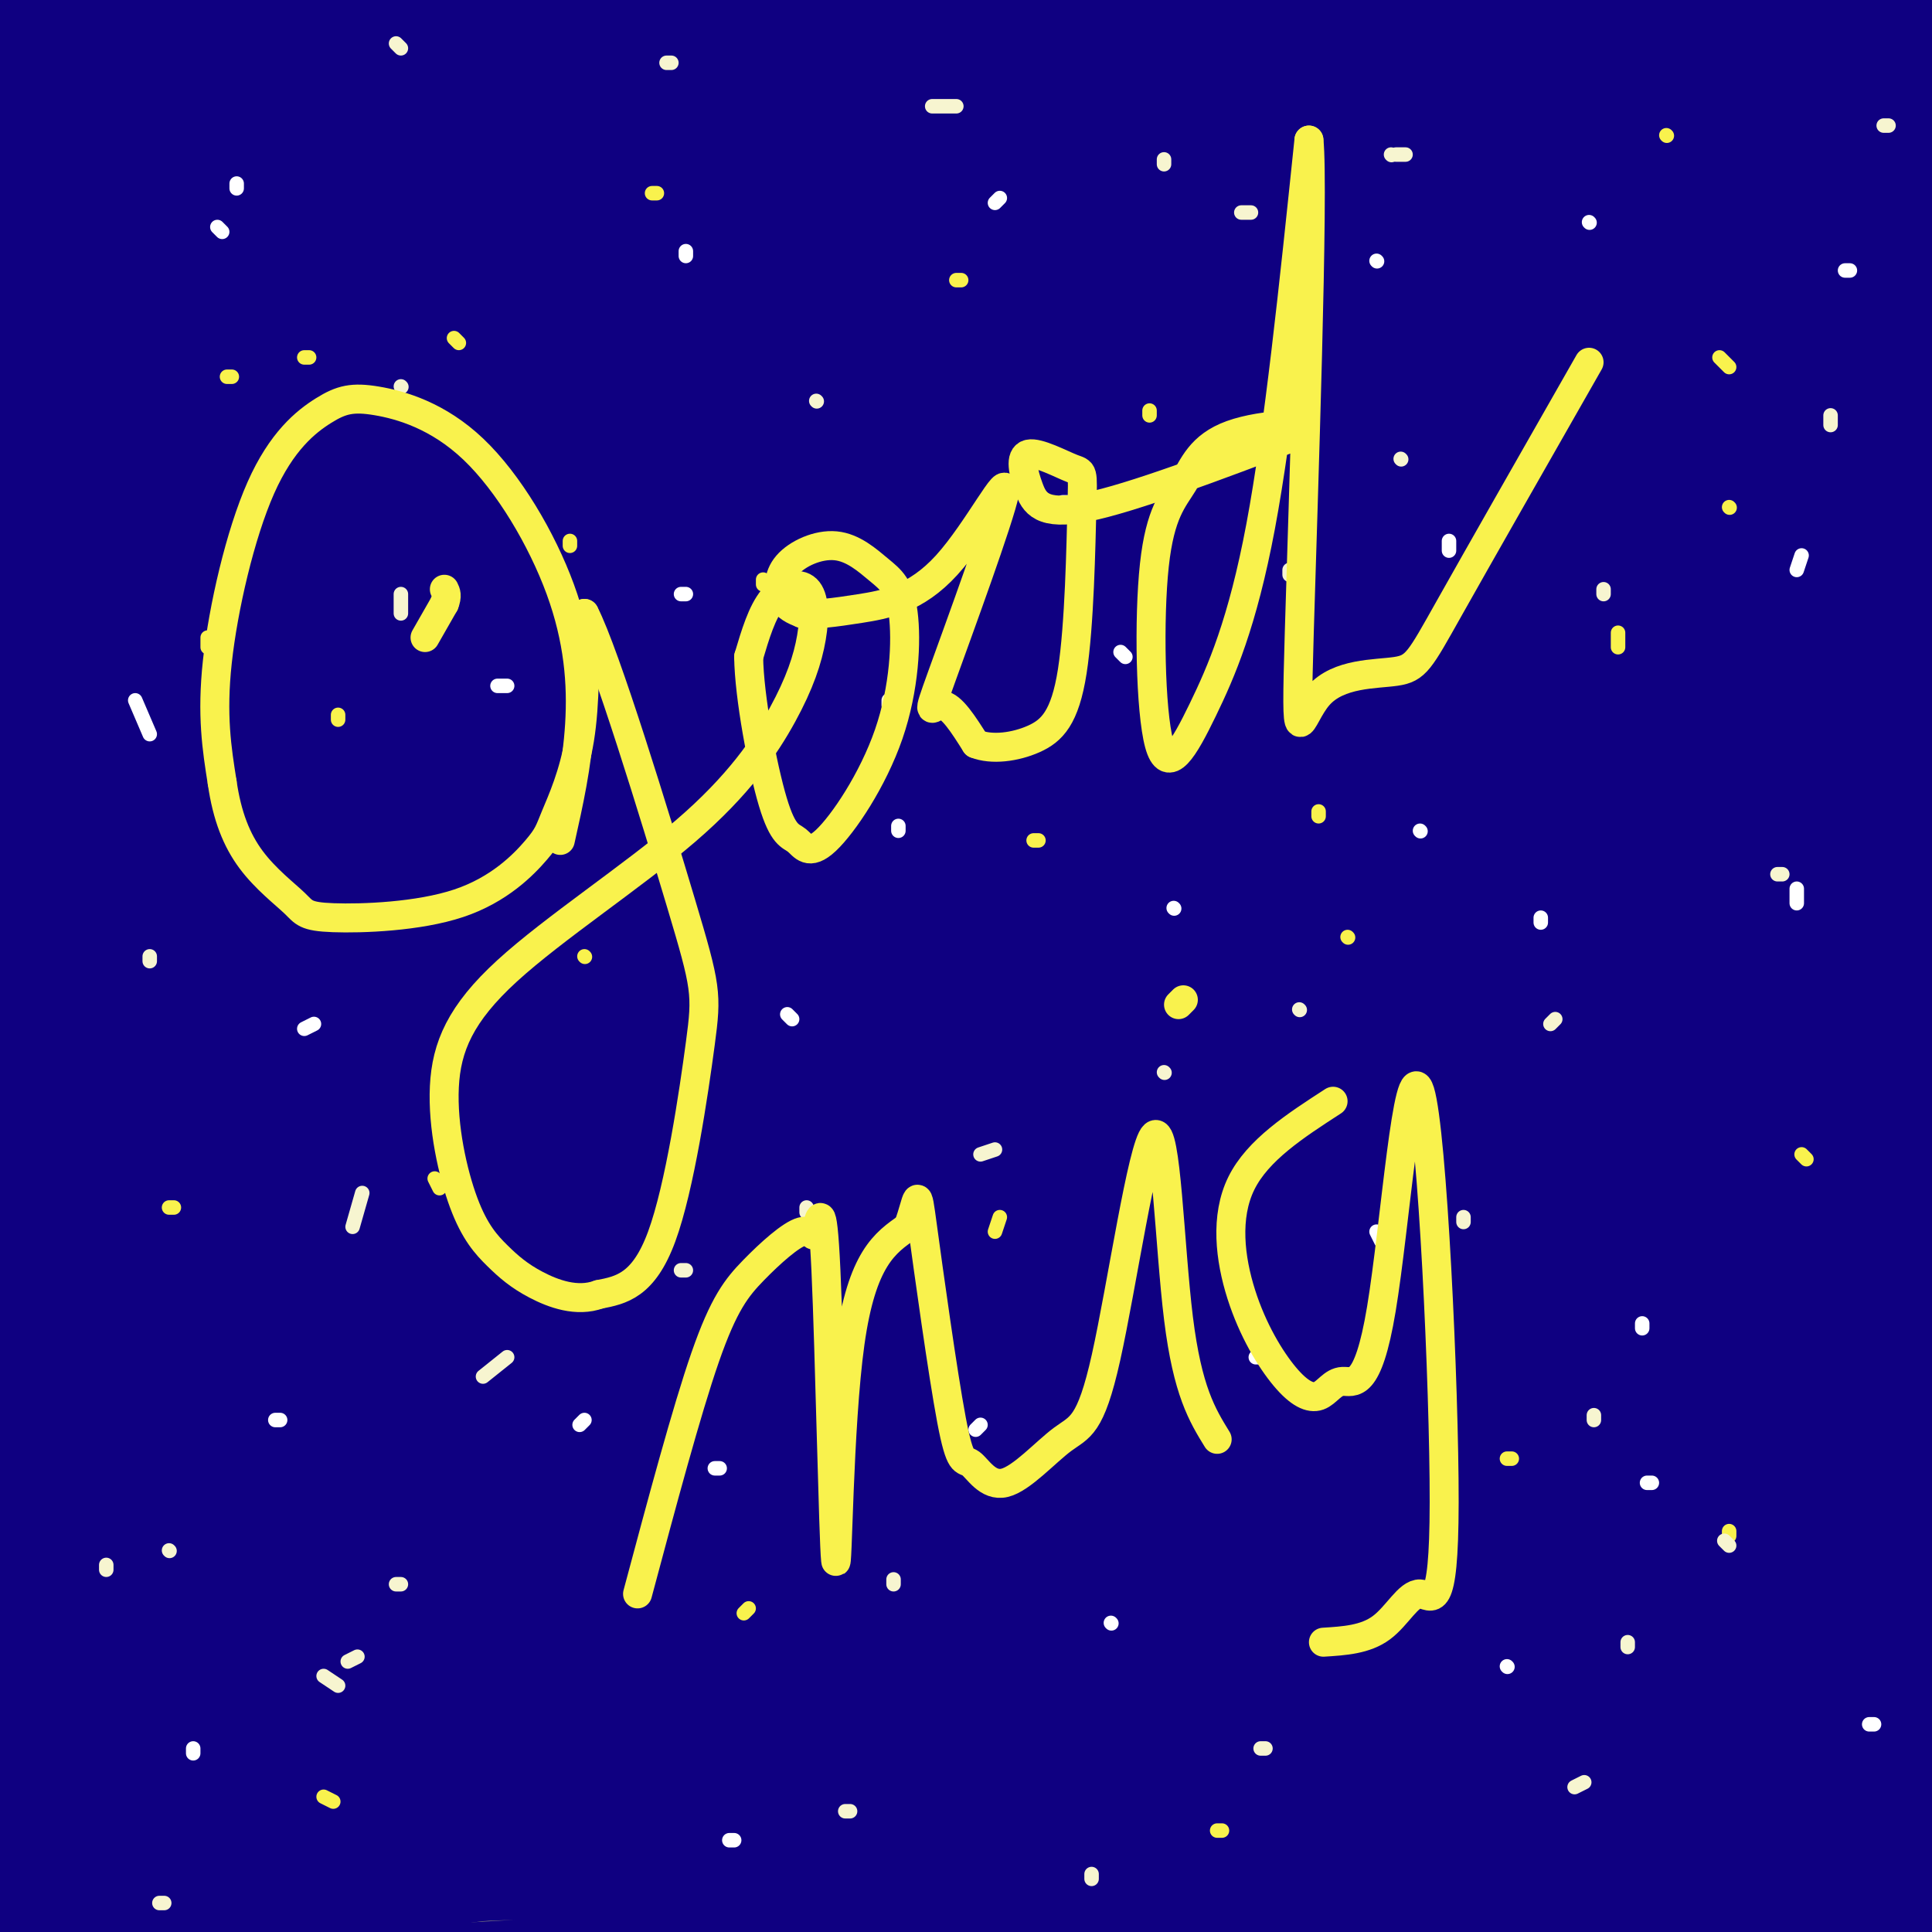 <svg viewBox='0 0 400 400' version='1.1' xmlns='http://www.w3.org/2000/svg' xmlns:xlink='http://www.w3.org/1999/xlink'><rect x="0" y="0" width="400" height="400" fill="#808080" stroke="none"/><g fill='none' stroke='#0F0081' stroke-width='28' stroke-linecap='round' stroke-linejoin='round'><path d='M54,17c24.358,-2.203 48.716,-4.406 129,4c80.284,8.406 216.495,27.421 256,31c39.505,3.579 -17.696,-8.279 -68,-17c-50.304,-8.721 -93.710,-14.307 -140,-19c-46.290,-4.693 -95.463,-8.494 -147,-11c-51.537,-2.506 -105.439,-3.716 -126,-4c-20.561,-0.284 -7.780,0.358 5,1'/><path d='M-37,2c35.378,-0.161 121.322,-1.063 223,8c101.678,9.063 219.088,28.093 262,34c42.912,5.907 11.324,-1.308 -20,-8c-31.324,-6.692 -62.385,-12.859 -104,-19c-41.615,-6.141 -93.783,-12.254 -145,-15c-51.217,-2.746 -101.481,-2.124 -151,0c-49.519,2.124 -98.291,5.750 -94,8c4.291,2.250 61.646,3.125 119,4'/><path d='M53,14c47.919,2.336 108.216,6.177 181,15c72.784,8.823 158.055,22.628 183,25c24.945,2.372 -10.435,-6.688 -42,-14c-31.565,-7.312 -59.313,-12.876 -88,-18c-28.687,-5.124 -58.312,-9.809 -106,-11c-47.688,-1.191 -113.439,1.113 -151,4c-37.561,2.887 -46.931,6.358 -63,11c-16.069,4.642 -38.836,10.457 -49,14c-10.164,3.543 -7.724,4.816 19,3c26.724,-1.816 77.733,-6.720 118,-10c40.267,-3.280 69.790,-4.937 126,-5c56.210,-0.063 139.105,1.469 222,3'/><path d='M403,31c46.814,0.181 52.848,-0.867 56,-2c3.152,-1.133 3.421,-2.353 -7,-7c-10.421,-4.647 -31.533,-12.723 -55,-20c-23.467,-7.277 -49.289,-13.756 -82,-18c-32.711,-4.244 -72.313,-6.252 -122,-7c-49.687,-0.748 -109.460,-0.236 -85,5c24.460,5.236 133.154,15.197 220,28c86.846,12.803 151.843,28.447 149,31c-2.843,2.553 -73.527,-7.985 -118,-13c-44.473,-5.015 -62.737,-4.508 -81,-4'/><path d='M278,24c-41.740,-1.295 -105.589,-2.534 -176,4c-70.411,6.534 -147.384,20.839 -166,24c-18.616,3.161 21.124,-4.822 57,-10c35.876,-5.178 67.888,-7.551 105,-9c37.112,-1.449 79.324,-1.974 125,1c45.676,2.974 94.816,9.446 123,13c28.184,3.554 35.412,4.189 65,11c29.588,6.811 81.534,19.798 66,18c-15.534,-1.798 -98.549,-18.382 -153,-27c-54.451,-8.618 -80.337,-9.269 -118,-9c-37.663,0.269 -87.101,1.457 -121,4c-33.899,2.543 -52.257,6.441 -71,11c-18.743,4.559 -37.872,9.780 -57,15'/><path d='M-43,70c-9.711,2.921 -5.490,2.723 -3,3c2.490,0.277 3.249,1.027 4,2c0.751,0.973 1.493,2.167 31,0c29.507,-2.167 87.778,-7.697 146,-9c58.222,-1.303 116.397,1.621 152,3c35.603,1.379 48.636,1.213 103,11c54.364,9.787 150.058,29.528 149,29c-1.058,-0.528 -98.870,-21.326 -162,-33c-63.130,-11.674 -91.578,-14.226 -136,-15c-44.422,-0.774 -104.817,0.229 -141,2c-36.183,1.771 -48.152,4.310 -81,9c-32.848,4.690 -86.574,11.532 -59,13c27.574,1.468 136.450,-2.438 198,-3c61.550,-0.562 75.775,2.219 90,5'/><path d='M248,87c30.271,2.522 60.948,6.328 94,12c33.052,5.672 68.479,13.209 93,19c24.521,5.791 38.135,9.836 77,24c38.865,14.164 102.980,38.445 64,32c-38.980,-6.445 -181.054,-43.618 -248,-60c-66.946,-16.382 -58.762,-11.975 -81,-13c-22.238,-1.025 -74.898,-7.483 -129,-7c-54.102,0.483 -109.647,7.905 -134,12c-24.353,4.095 -17.514,4.862 13,5c30.514,0.138 84.705,-0.355 153,2c68.295,2.355 150.695,7.557 211,15c60.305,7.443 98.516,17.127 121,24c22.484,6.873 29.242,10.937 36,15'/><path d='M518,167c3.777,2.929 -4.779,2.752 -4,4c0.779,1.248 10.895,3.921 -11,-1c-21.895,-4.921 -75.799,-17.436 -113,-25c-37.201,-7.564 -57.698,-10.179 -82,-13c-24.302,-2.821 -52.407,-5.850 -93,-7c-40.593,-1.150 -93.673,-0.421 -150,6c-56.327,6.421 -115.902,18.534 -114,21c1.902,2.466 65.280,-4.715 102,-8c36.720,-3.285 46.781,-2.674 84,-2c37.219,0.674 101.596,1.411 147,4c45.404,2.589 71.837,7.032 99,13c27.163,5.968 55.057,13.462 81,22c25.943,8.538 49.935,18.119 57,23c7.065,4.881 -2.797,5.061 -8,5c-5.203,-0.061 -5.747,-0.363 -13,0c-7.253,0.363 -21.215,1.389 -69,-7c-47.785,-8.389 -129.392,-26.195 -211,-44'/><path d='M220,158c-44.966,-8.566 -51.882,-7.981 -84,-7c-32.118,0.981 -89.437,2.360 -127,6c-37.563,3.640 -55.371,9.543 -75,19c-19.629,9.457 -41.081,22.469 -50,28c-8.919,5.531 -5.306,3.582 2,3c7.306,-0.582 18.303,0.202 39,-3c20.697,-3.202 51.092,-10.389 90,-16c38.908,-5.611 86.328,-9.646 122,-12c35.672,-2.354 59.594,-3.027 87,-3c27.406,0.027 58.294,0.754 88,3c29.706,2.246 58.229,6.009 84,11c25.771,4.991 48.789,11.209 69,18c20.211,6.791 37.613,14.156 46,18c8.387,3.844 7.758,4.166 11,7c3.242,2.834 10.355,8.179 3,9c-7.355,0.821 -29.178,-2.881 -51,-9c-21.822,-6.119 -43.644,-14.655 -75,-23c-31.356,-8.345 -72.248,-16.498 -94,-21c-21.752,-4.502 -24.366,-5.353 -51,-7c-26.634,-1.647 -77.288,-4.090 -104,-5c-26.712,-0.910 -29.484,-0.288 -52,2c-22.516,2.288 -64.778,6.242 -101,14c-36.222,7.758 -66.406,19.319 -84,26c-17.594,6.681 -22.598,8.480 -30,13c-7.402,4.520 -17.201,11.760 -27,19'/><path d='M-144,248c-4.782,3.902 -3.236,4.158 0,4c3.236,-0.158 8.163,-0.731 5,1c-3.163,1.731 -14.417,5.766 33,-3c47.417,-8.766 153.506,-30.333 223,-40c69.494,-9.667 102.393,-7.436 132,-6c29.607,1.436 55.923,2.075 80,5c24.077,2.925 45.914,8.136 64,14c18.086,5.864 32.420,12.380 40,16c7.580,3.620 8.406,4.345 11,7c2.594,2.655 6.958,7.239 6,10c-0.958,2.761 -7.237,3.699 -9,5c-1.763,1.301 0.990,2.967 -15,0c-15.990,-2.967 -50.725,-10.566 -92,-17c-41.275,-6.434 -89.091,-11.702 -129,-13c-39.909,-1.298 -71.911,1.374 -91,3c-19.089,1.626 -25.265,2.206 -44,6c-18.735,3.794 -50.031,10.803 -80,20c-29.969,9.197 -58.613,20.584 -73,27c-14.387,6.416 -14.518,7.863 -9,9c5.518,1.137 16.685,1.965 13,4c-3.685,2.035 -22.223,5.279 18,-2c40.223,-7.279 139.207,-25.080 188,-33c48.793,-7.920 47.397,-5.960 46,-4'/><path d='M173,261c23.715,-1.295 60.004,-2.533 92,-2c31.996,0.533 59.699,2.836 89,8c29.301,5.164 60.199,13.190 87,23c26.801,9.810 49.504,21.404 66,31c16.496,9.596 26.785,17.194 26,21c-0.785,3.806 -12.646,3.819 -11,6c1.646,2.181 16.798,6.531 -15,1c-31.798,-5.531 -110.545,-20.942 -168,-29c-57.455,-8.058 -93.619,-8.763 -132,-8c-38.381,0.763 -78.981,2.994 -125,11c-46.019,8.006 -97.459,21.788 -99,23c-1.541,1.212 46.817,-10.144 79,-16c32.183,-5.856 48.192,-6.211 71,-7c22.808,-0.789 52.415,-2.012 80,-2c27.585,0.012 53.149,1.257 79,4c25.851,2.743 51.991,6.983 77,12c25.009,5.017 48.887,10.812 70,18c21.113,7.188 39.461,15.768 55,24c15.539,8.232 28.270,16.116 41,24'/><path d='M535,403c13.246,6.075 25.860,9.264 0,3c-25.860,-6.264 -90.195,-21.979 -129,-30c-38.805,-8.021 -52.082,-8.346 -86,-10c-33.918,-1.654 -88.478,-4.637 -140,-3c-51.522,1.637 -100.006,7.892 -130,13c-29.994,5.108 -41.498,9.068 -65,16c-23.502,6.932 -59.002,16.836 -34,14c25.002,-2.836 110.508,-18.411 171,-25c60.492,-6.589 95.972,-4.192 127,-2c31.028,2.192 57.605,4.179 84,8c26.395,3.821 52.606,9.476 75,15c22.394,5.524 40.969,10.915 58,18c17.031,7.085 32.517,15.862 37,20c4.483,4.138 -2.035,3.635 -1,5c1.035,1.365 9.625,4.598 -20,0c-29.625,-4.598 -97.464,-17.028 -147,-24c-49.536,-6.972 -80.768,-8.486 -112,-10'/><path d='M223,411c-36.896,-1.738 -73.137,-1.084 -101,0c-27.863,1.084 -47.349,2.596 -65,5c-17.651,2.404 -33.466,5.700 -19,5c14.466,-0.700 59.212,-5.395 109,-6c49.788,-0.605 104.618,2.882 142,6c37.382,3.118 57.315,5.869 96,15c38.685,9.131 96.123,24.643 96,25c-0.123,0.357 -57.806,-14.440 -112,-25c-54.194,-10.560 -104.898,-16.881 -162,-20c-57.102,-3.119 -120.600,-3.034 -166,0c-45.400,3.034 -72.700,9.017 -100,15'/><path d='M-59,431c1.083,-0.659 53.789,-9.805 106,-15c52.211,-5.195 103.926,-6.438 142,-8c38.074,-1.562 62.505,-3.442 119,4c56.495,7.442 145.053,24.205 153,24c7.947,-0.205 -64.715,-17.377 -124,-29c-59.285,-11.623 -105.191,-17.696 -145,-21c-39.809,-3.304 -73.521,-3.838 -117,-1c-43.479,2.838 -96.726,9.049 -104,9c-7.274,-0.049 31.426,-6.359 64,-11c32.574,-4.641 59.021,-7.612 99,-8c39.979,-0.388 93.489,1.806 147,4'/><path d='M281,379c38.774,2.054 62.211,5.190 101,15c38.789,9.810 92.932,26.294 88,25c-4.932,-1.294 -68.938,-20.367 -124,-33c-55.062,-12.633 -101.180,-18.825 -121,-22c-19.820,-3.175 -13.341,-3.331 -44,-4c-30.659,-0.669 -98.458,-1.851 -125,-3c-26.542,-1.149 -11.829,-2.264 -38,2c-26.171,4.264 -93.225,13.908 -73,13c20.225,-0.908 127.730,-12.367 173,-18c45.270,-5.633 28.303,-5.440 78,-2c49.697,3.440 166.056,10.126 204,11c37.944,0.874 -2.528,-4.063 -43,-9'/><path d='M357,354c-22.974,-4.799 -58.908,-12.296 -96,-17c-37.092,-4.704 -75.342,-6.616 -109,-7c-33.658,-0.384 -62.726,0.762 -105,6c-42.274,5.238 -97.755,14.570 -71,15c26.755,0.430 135.747,-8.043 200,-11c64.253,-2.957 83.766,-0.397 127,5c43.234,5.397 110.188,13.632 129,14c18.812,0.368 -10.517,-7.131 -27,-12c-16.483,-4.869 -20.119,-7.109 -54,-15c-33.881,-7.891 -98.006,-21.432 -147,-29c-48.994,-7.568 -82.855,-9.162 -122,-9c-39.145,0.162 -83.572,2.081 -128,4'/><path d='M-46,298c-8.904,-1.859 32.837,-8.508 83,-12c50.163,-3.492 108.748,-3.828 153,-4c44.252,-0.172 74.170,-0.178 125,5c50.830,5.178 122.571,15.542 125,13c2.429,-2.542 -64.453,-17.991 -114,-27c-49.547,-9.009 -81.759,-11.578 -123,-13c-41.241,-1.422 -91.512,-1.699 -119,-1c-27.488,0.699 -32.191,2.372 -60,5c-27.809,2.628 -78.722,6.209 -41,8c37.722,1.791 164.079,1.790 228,3c63.921,1.210 65.406,3.631 81,7c15.594,3.369 45.297,7.684 75,12'/><path d='M367,294c25.550,4.961 51.925,11.363 65,15c13.075,3.637 12.850,4.508 -30,0c-42.850,-4.508 -128.324,-14.396 -175,-19c-46.676,-4.604 -54.555,-3.924 -82,-4c-27.445,-0.076 -74.456,-0.908 -118,2c-43.544,2.908 -83.622,9.554 -78,11c5.622,1.446 56.944,-2.310 107,-4c50.056,-1.690 98.847,-1.315 154,3c55.153,4.315 116.670,12.569 158,19c41.330,6.431 62.473,11.039 30,8c-32.473,-3.039 -118.564,-13.725 -171,-19c-52.436,-5.275 -71.218,-5.137 -90,-5'/><path d='M137,301c-35.631,-0.938 -79.707,-0.784 -127,3c-47.293,3.784 -97.803,11.198 -79,12c18.803,0.802 106.920,-5.008 156,-7c49.080,-1.992 59.123,-0.164 76,1c16.877,1.164 40.589,1.666 74,5c33.411,3.334 76.521,9.502 95,13c18.479,3.498 12.326,4.327 -23,1c-35.326,-3.327 -99.825,-10.809 -137,-14c-37.175,-3.191 -47.026,-2.093 -71,-2c-23.974,0.093 -62.070,-0.821 -103,3c-40.930,3.821 -84.694,12.377 -76,12c8.694,-0.377 69.847,-9.689 131,-19'/><path d='M53,309c44.542,-5.987 90.398,-11.453 128,-14c37.602,-2.547 66.950,-2.175 96,-2c29.050,0.175 57.803,0.152 95,4c37.197,3.848 82.839,11.568 105,15c22.161,3.432 20.841,2.575 18,-1c-2.841,-3.575 -7.201,-9.869 -17,-16c-9.799,-6.131 -25.036,-12.098 -43,-18c-17.964,-5.902 -38.657,-11.737 -62,-17c-23.343,-5.263 -49.338,-9.953 -72,-14c-22.662,-4.047 -41.992,-7.453 -76,-11c-34.008,-3.547 -82.696,-7.237 -109,-9c-26.304,-1.763 -30.225,-1.599 -62,0c-31.775,1.599 -91.404,4.635 -60,5c31.404,0.365 153.839,-1.940 222,-1c68.161,0.940 82.046,5.126 109,10c26.954,4.874 66.977,10.437 107,16'/><path d='M432,256c-5.055,-2.952 -71.193,-18.330 -108,-28c-36.807,-9.670 -44.284,-13.630 -98,-17c-53.716,-3.370 -153.671,-6.150 -153,-7c0.671,-0.850 101.969,0.231 145,0c43.031,-0.231 27.796,-1.773 66,4c38.204,5.773 129.848,18.862 137,18c7.152,-0.862 -70.186,-15.674 -122,-24c-51.814,-8.326 -78.104,-10.165 -100,-12c-21.896,-1.835 -39.399,-3.667 -71,-4c-31.601,-0.333 -77.301,0.834 -123,2'/><path d='M5,188c-42.244,0.722 -86.354,1.527 -36,2c50.354,0.473 195.173,0.615 257,1c61.827,0.385 40.661,1.013 55,5c14.339,3.987 64.184,11.333 57,11c-7.184,-0.333 -71.397,-8.343 -157,-12c-85.603,-3.657 -192.595,-2.960 -231,-4c-38.405,-1.040 -8.225,-3.819 4,-6c12.225,-2.181 6.493,-3.766 19,-9c12.507,-5.234 43.254,-14.117 74,-23'/><path d='M47,153c31.584,-7.016 73.543,-13.055 86,-16c12.457,-2.945 -4.587,-2.796 -53,8c-48.413,10.796 -128.196,32.240 -134,35c-5.804,2.760 62.369,-13.163 95,-20c32.631,-6.837 29.719,-4.589 35,-4c5.281,0.589 18.756,-0.481 26,0c7.244,0.481 8.258,2.514 9,4c0.742,1.486 1.212,2.425 -24,13c-25.212,10.575 -76.106,30.788 -127,51'/><path d='M-40,224c-0.542,3.482 61.603,-13.314 93,-20c31.397,-6.686 32.044,-3.261 43,-4c10.956,-0.739 32.219,-5.642 7,0c-25.219,5.642 -96.921,21.829 -101,25c-4.079,3.171 59.465,-6.672 103,-11c43.535,-4.328 67.061,-3.139 80,-2c12.939,1.139 15.291,2.230 20,3c4.709,0.770 11.774,1.220 -11,8c-22.774,6.780 -75.387,19.890 -128,33'/><path d='M66,256c-16.841,5.562 5.055,2.967 -2,3c-7.055,0.033 -43.061,2.694 11,1c54.061,-1.694 198.190,-7.742 242,-11c43.810,-3.258 -12.700,-3.727 -81,3c-68.300,6.727 -148.390,20.648 -153,23c-4.610,2.352 66.259,-6.867 132,-10c65.741,-3.133 126.355,-0.181 148,0c21.645,0.181 4.323,-2.410 -13,-5'/><path d='M350,260c-72.637,-15.762 -247.729,-52.667 -322,-70c-74.271,-17.333 -47.720,-15.093 -41,-17c6.720,-1.907 -6.391,-7.962 -12,-12c-5.609,-4.038 -3.714,-6.060 -2,-10c1.714,-3.940 3.248,-9.800 7,-16c3.752,-6.200 9.721,-12.742 22,-13c12.279,-0.258 30.869,5.766 68,7c37.131,1.234 92.805,-2.322 128,-3c35.195,-0.678 49.913,1.520 72,8c22.087,6.480 51.544,17.240 81,28'/><path d='M351,162c30.119,9.512 64.916,19.292 68,20c3.084,0.708 -25.544,-7.656 -56,-13c-30.456,-5.344 -62.738,-7.670 -98,-8c-35.262,-0.330 -73.503,1.334 -101,4c-27.497,2.666 -44.248,6.333 -61,10'/></g>
<g fill='none' stroke='#FFFFFF' stroke-width='3' stroke-linecap='round' stroke-linejoin='round'><path d='M40,363c0.000,0.000 0.000,-1.000 0,-1'/><path d='M261,281c0.000,0.000 -1.000,0.000 -1,0'/><path d='M63,213c0.000,0.000 2.000,-1.000 2,-1'/><path d='M120,295c0.000,0.000 1.000,-1.000 1,-1'/><path d='M294,172c0.000,0.000 0.100,0.100 0.1,0.1'/><path d='M103,142c0.000,0.000 2.000,0.000 2,0'/><path d='M285,54c0.000,0.000 0.100,0.100 0.1,0.1'/><path d='M49,38c0.000,0.000 0.000,1.000 0,1'/><path d='M186,171c0.000,0.000 0.000,1.000 0,1'/><path d='M202,296c0.000,0.000 1.000,-1.000 1,-1'/><path d='M312,345c0.000,0.000 0.100,0.100 0.1,0.1'/><path d='M151,381c0.000,0.000 1.000,0.000 1,0'/><path d='M388,357c0.000,0.000 -1.000,0.000 -1,0'/><path d='M340,275c0.000,0.000 0.000,-1.000 0,-1'/><path d='M372,187c0.000,0.000 0.000,-3.000 0,-3'/><path d='M233,136c0.000,0.000 -1.000,-1.000 -1,-1'/><path d='M383,56c0.000,0.000 -1.000,0.000 -1,0'/><path d='M142,53c0.000,0.000 0.000,-1.000 0,-1'/><path d='M45,47c0.000,0.000 1.000,1.000 1,1'/><path d='M28,145c0.000,0.000 3.000,7.000 3,7'/><path d='M220,104c0.000,0.000 1.000,0.000 1,0'/><path d='M373,115c0.000,0.000 -1.000,3.000 -1,3'/><path d='M285,255c0.000,0.000 1.000,2.000 1,2'/><path d='M149,304c0.000,0.000 -1.000,0.000 -1,0'/><path d='M164,211c0.000,0.000 -1.000,-1.000 -1,-1'/><path d='M57,294c0.000,0.000 1.000,0.000 1,0'/><path d='M230,336c0.000,0.000 0.100,0.100 0.1,0.1'/><path d='M341,307c0.000,0.000 1.000,0.000 1,0'/><path d='M319,190c0.000,0.000 0.000,1.000 0,1'/><path d='M243,188c0.000,0.000 0.100,0.100 0.1,0.1'/><path d='M300,114c0.000,0.000 0.000,-2.000 0,-2'/><path d='M329,46c0.000,0.000 0.100,0.100 0.1,0.1'/><path d='M206,42c0.000,0.000 1.000,-1.000 1,-1'/><path d='M141,123c0.000,0.000 1.000,0.000 1,0'/></g>
<g fill='none' stroke='#F9F24D' stroke-width='3' stroke-linecap='round' stroke-linejoin='round'><path d='M67,372c0.000,0.000 2.000,1.000 2,1'/><path d='M253,379c0.000,0.000 -1.000,0.000 -1,0'/><path d='M154,334c0.000,0.000 1.000,-1.000 1,-1'/><path d='M91,246c0.000,0.000 -1.000,-2.000 -1,-2'/><path d='M35,250c0.000,0.000 1.000,0.000 1,0'/><path d='M70,149c0.000,0.000 0.000,-1.000 0,-1'/><path d='M47,78c0.000,0.000 1.000,0.000 1,0'/><path d='M135,40c0.000,0.000 1.000,0.000 1,0'/><path d='M238,86c0.000,0.000 0.000,-1.000 0,-1'/><path d='M356,74c0.000,0.000 2.000,2.000 2,2'/><path d='M279,194c0.000,0.000 0.100,0.100 0.1,0.1'/><path d='M207,252c0.000,0.000 -1.000,3.000 -1,3'/><path d='M312,302c0.000,0.000 1.000,0.000 1,0'/><path d='M358,318c0.000,0.000 0.000,-1.000 0,-1'/><path d='M373,239c0.000,0.000 1.000,1.000 1,1'/><path d='M214,174c0.000,0.000 1.000,0.000 1,0'/><path d='M158,121c0.000,0.000 0.000,-1.000 0,-1'/><path d='M199,58c0.000,0.000 -1.000,0.000 -1,0'/><path d='M345,28c0.000,0.000 0.100,0.100 0.1,0.1'/><path d='M121,198c0.000,0.000 0.100,0.100 0.1,0.1'/><path d='M118,113c0.000,0.000 0.000,-1.000 0,-1'/><path d='M95,71c0.000,0.000 -1.000,-1.000 -1,-1'/><path d='M64,74c0.000,0.000 -1.000,0.000 -1,0'/><path d='M43,132c0.000,0.000 0.000,2.000 0,2'/><path d='M273,169c0.000,0.000 0.000,-1.000 0,-1'/><path d='M335,134c0.000,0.000 0.000,-3.000 0,-3'/><path d='M358,105c0.000,0.000 0.100,0.100 0.1,0.1'/></g>
<g fill='none' stroke='#F7F5D0' stroke-width='3' stroke-linecap='round' stroke-linejoin='round'><path d='M72,344c0.000,0.000 2.000,-1.000 2,-1'/><path d='M185,327c0.000,0.000 0.000,1.000 0,1'/><path d='M262,362c0.000,0.000 -1.000,0.000 -1,0'/><path d='M337,341c0.000,0.000 0.000,-1.000 0,-1'/><path d='M330,294c0.000,0.000 0.000,-1.000 0,-1'/><path d='M303,253c0.000,0.000 0.000,-1.000 0,-1'/><path d='M321,212c0.000,0.000 1.000,-1.000 1,-1'/><path d='M369,181c0.000,0.000 -1.000,0.000 -1,0'/><path d='M332,123c0.000,0.000 0.000,-1.000 0,-1'/><path d='M290,95c0.000,0.000 0.100,0.100 0.1,0.1'/><path d='M288,32c0.000,0.000 0.100,0.100 0.1,0.1'/><path d='M289,32c0.000,0.000 2.000,0.000 2,0'/><path d='M391,26c0.000,0.000 -1.000,0.000 -1,0'/><path d='M257,44c0.000,0.000 2.000,0.000 2,0'/><path d='M241,34c0.000,0.000 0.000,-1.000 0,-1'/><path d='M198,22c0.000,0.000 -5.000,0.000 -5,0'/><path d='M139,13c0.000,0.000 -1.000,0.000 -1,0'/><path d='M82,9c0.000,0.000 1.000,1.000 1,1'/><path d='M83,80c0.000,0.000 0.100,0.100 0.1,0.1'/><path d='M83,123c0.000,0.000 0.000,4.000 0,4'/><path d='M75,247c0.000,0.000 -2.000,7.000 -2,7'/><path d='M82,328c0.000,0.000 1.000,0.000 1,0'/><path d='M70,349c0.000,0.000 -3.000,-2.000 -3,-2'/><path d='M35,321c0.000,0.000 0.100,0.100 0.1,0.1'/><path d='M100,285c0.000,0.000 5.000,-4.000 5,-4'/><path d='M141,263c0.000,0.000 1.000,0.000 1,0'/><path d='M167,251c0.000,0.000 0.000,-1.000 0,-1'/><path d='M203,239c0.000,0.000 3.000,-1.000 3,-1'/><path d='M241,222c0.000,0.000 0.100,0.100 0.1,0.1'/><path d='M269,209c0.000,0.000 0.100,0.100 0.1,0.1'/><path d='M184,145c0.000,0.000 0.000,1.000 0,1'/><path d='M267,119c0.000,0.000 0.000,-1.000 0,-1'/><path d='M169,83c0.000,0.000 0.100,0.100 0.1,0.1'/><path d='M379,86c0.000,0.000 0.000,2.000 0,2'/><path d='M357,319c0.000,0.000 1.000,1.000 1,1'/><path d='M328,369c0.000,0.000 -2.000,1.000 -2,1'/><path d='M226,389c0.000,0.000 0.000,-1.000 0,-1'/><path d='M176,375c0.000,0.000 -1.000,0.000 -1,0'/><path d='M22,325c0.000,0.000 0.000,-1.000 0,-1'/><path d='M31,199c0.000,0.000 0.000,-1.000 0,-1'/><path d='M33,394c0.000,0.000 1.000,0.000 1,0'/></g>
<g fill='none' stroke='#F9F24D' stroke-width='6' stroke-linecap='round' stroke-linejoin='round'><path d='M88,132c0.000,0.000 4.000,-7.000 4,-7'/><path d='M92,125c0.667,-1.667 0.333,-2.333 0,-3'/><path d='M116,174c1.742,-7.772 3.484,-15.543 4,-24c0.516,-8.457 -0.195,-17.599 -4,-28c-3.805,-10.401 -10.703,-22.060 -18,-29c-7.297,-6.940 -14.994,-9.161 -20,-10c-5.006,-0.839 -7.321,-0.297 -11,2c-3.679,2.297 -8.721,6.349 -13,16c-4.279,9.651 -7.794,24.900 -9,36c-1.206,11.100 -0.103,18.050 1,25'/><path d='M46,162c1.002,6.996 3.007,11.985 6,16c2.993,4.015 6.973,7.057 9,9c2.027,1.943 2.102,2.785 8,3c5.898,0.215 17.619,-0.199 26,-3c8.381,-2.801 13.422,-7.988 16,-11c2.578,-3.012 2.694,-3.849 4,-7c1.306,-3.151 3.802,-8.614 5,-16c1.198,-7.386 1.099,-16.693 1,-26'/><path d='M121,127c4.356,8.408 14.745,42.429 20,60c5.255,17.571 5.376,18.692 4,29c-1.376,10.308 -4.250,29.802 -8,40c-3.750,10.198 -8.375,11.099 -13,12'/><path d='M124,268c-4.561,1.673 -9.465,-0.146 -13,-2c-3.535,-1.854 -5.703,-3.744 -8,-6c-2.297,-2.256 -4.723,-4.880 -7,-11c-2.277,-6.120 -4.403,-15.738 -4,-24c0.403,-8.262 3.336,-15.168 13,-24c9.664,-8.832 26.060,-19.590 37,-29c10.940,-9.410 16.426,-17.472 20,-24c3.574,-6.528 5.236,-11.523 6,-16c0.764,-4.477 0.629,-8.436 -1,-10c-1.629,-1.564 -4.751,-0.733 -7,2c-2.249,2.733 -3.624,7.366 -5,12'/><path d='M155,136c0.101,8.235 2.853,22.822 5,30c2.147,7.178 3.687,6.947 5,8c1.313,1.053 2.398,3.389 6,0c3.602,-3.389 9.721,-12.503 13,-22c3.279,-9.497 3.716,-19.376 3,-25c-0.716,-5.624 -2.587,-6.993 -5,-9c-2.413,-2.007 -5.368,-4.651 -9,-5c-3.632,-0.349 -7.939,1.598 -10,4c-2.061,2.402 -1.874,5.258 -1,7c0.874,1.742 2.437,2.371 4,3'/><path d='M166,127c2.494,0.380 6.731,-0.171 12,-1c5.269,-0.829 11.572,-1.935 18,-9c6.428,-7.065 12.981,-20.090 12,-15c-0.981,5.090 -9.495,28.293 -13,38c-3.505,9.707 -2.001,5.916 0,6c2.001,0.084 4.501,4.042 7,8'/><path d='M202,154c3.346,1.338 8.212,0.682 12,-1c3.788,-1.682 6.497,-4.389 8,-14c1.503,-9.611 1.798,-26.126 2,-34c0.202,-7.874 0.311,-7.107 -2,-8c-2.311,-0.893 -7.042,-3.446 -9,-3c-1.958,0.446 -1.143,3.889 0,7c1.143,3.111 2.612,5.889 12,4c9.388,-1.889 26.694,-8.444 44,-15'/><path d='M269,90c4.148,-2.814 -7.481,-2.348 -14,0c-6.519,2.348 -7.927,6.576 -10,10c-2.073,3.424 -4.810,6.042 -6,17c-1.190,10.958 -0.835,30.257 1,37c1.835,6.743 5.148,0.931 9,-7c3.852,-7.931 8.243,-17.980 12,-38c3.757,-20.020 6.878,-50.010 10,-80'/><path d='M271,29c1.089,9.868 -1.189,74.539 -2,102c-0.811,27.461 -0.156,17.711 4,13c4.156,-4.711 11.811,-4.384 16,-5c4.189,-0.616 4.911,-2.176 11,-13c6.089,-10.824 17.544,-30.912 29,-51'/><path d='M132,330c5.067,-18.938 10.134,-37.876 14,-49c3.866,-11.124 6.531,-14.435 10,-18c3.469,-3.565 7.741,-7.384 10,-8c2.259,-0.616 2.506,1.970 3,0c0.494,-1.970 1.236,-8.497 2,8c0.764,16.497 1.552,56.018 2,60c0.448,3.982 0.557,-27.577 3,-45c2.443,-17.423 7.222,-20.712 12,-24'/><path d='M188,254c2.218,-6.021 1.764,-9.074 3,0c1.236,9.074 4.163,30.276 6,40c1.837,9.724 2.586,7.970 4,9c1.414,1.030 3.494,4.845 7,4c3.506,-0.845 8.437,-6.351 12,-9c3.563,-2.649 5.759,-2.442 9,-17c3.241,-14.558 7.526,-43.881 10,-46c2.474,-2.119 3.135,22.966 5,38c1.865,15.034 4.932,20.017 8,25'/><path d='M245,207c0.000,0.000 -1.000,1.000 -1,1'/><path d='M276,228c-7.807,5.055 -15.614,10.111 -19,17c-3.386,6.889 -2.351,15.612 0,23c2.351,7.388 6.020,13.442 9,17c2.980,3.558 5.272,4.618 7,4c1.728,-0.618 2.891,-2.916 5,-3c2.109,-0.084 5.165,2.047 8,-15c2.835,-17.047 5.450,-53.272 8,-45c2.550,8.272 5.034,61.042 5,85c-0.034,23.958 -2.586,19.104 -5,19c-2.414,-0.104 -4.690,4.542 -8,7c-3.310,2.458 -7.655,2.729 -12,3'/></g>
</svg>